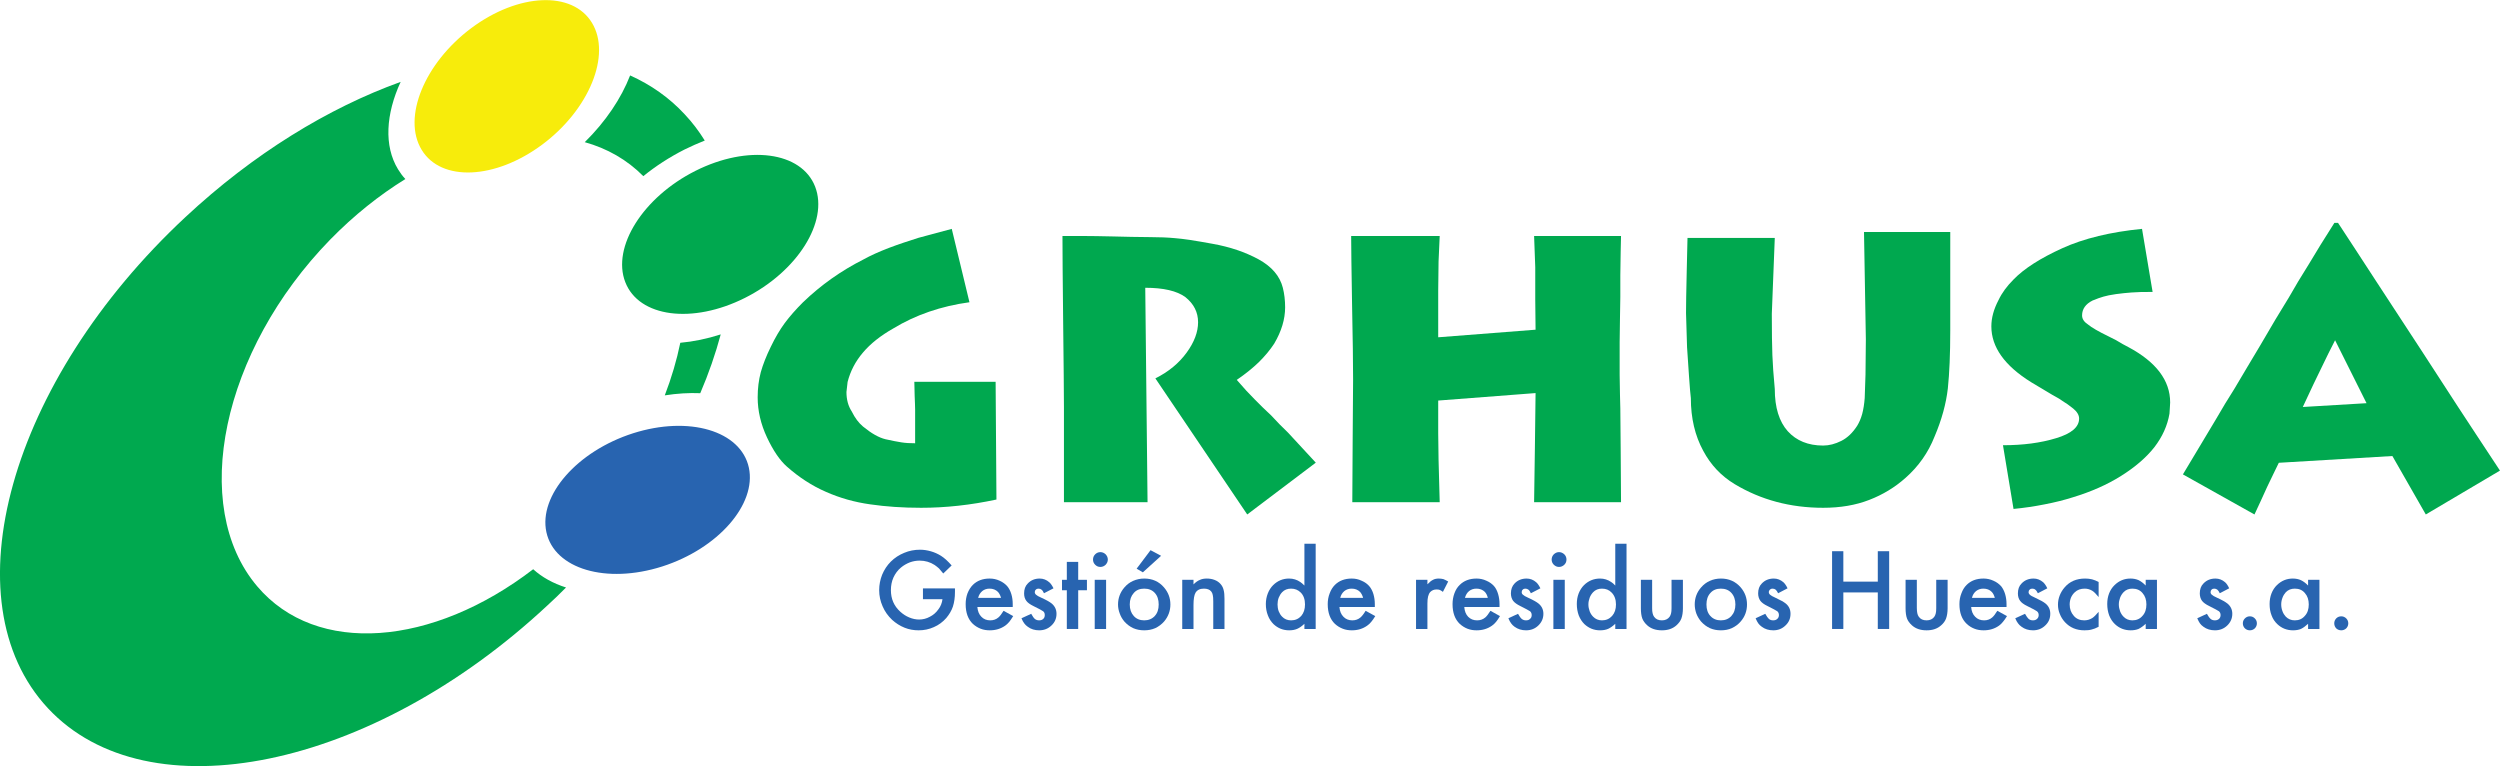 <?xml version="1.0" encoding="UTF-8"?>
<svg xmlns="http://www.w3.org/2000/svg" xmlns:xlink="http://www.w3.org/1999/xlink" width="85.04pt" height="26.06pt" viewBox="0 0 85.04 26.06" version="1.1">
<defs>
<clipPath id="clip1">
  <path d="M 0 2 L 25 2 L 25 26.059 L 0 26.059 Z M 0 2 "/>
</clipPath>
<clipPath id="clip2">
  <path d="M 74 7 L 85.039 7 L 85.039 18 L 74 18 Z M 74 7 "/>
</clipPath>
</defs>
<g id="surface1">
<g clip-path="url(#clip1)" clip-rule="nonzero">
<path style=" stroke:none;fill-rule:nonzero;fill:rgb(0%,66.299%,31%);fill-opacity:1;" d="M 6.305 7.387 C 8.617 5.23 11.168 3.672 13.629 2.785 C 13.125 3.875 13.055 4.965 13.539 5.758 C 13.613 5.879 13.695 5.992 13.789 6.09 C 12.91 6.633 12.043 7.32 11.234 8.148 C 7.547 11.93 6.434 17.215 8.75 19.945 C 10.766 22.324 14.715 21.988 18.137 19.363 C 18.434 19.633 18.812 19.844 19.254 19.984 C 19.051 20.191 18.84 20.395 18.621 20.594 C 12.637 26.176 5.031 27.738 1.629 24.09 C -1.77 20.441 0.32 12.965 6.305 7.387 Z M 21.434 2.566 C 22.141 2.883 22.77 3.324 23.293 3.891 C 23.551 4.164 23.777 4.465 23.973 4.781 C 23.746 4.871 23.516 4.973 23.285 5.086 C 22.77 5.348 22.301 5.652 21.883 5.992 C 21.328 5.43 20.648 5.047 19.891 4.836 C 20.602 4.137 21.133 3.344 21.434 2.566 Z M 24.516 11.375 C 24.34 12.031 24.109 12.703 23.82 13.375 C 23.438 13.359 23.031 13.383 22.613 13.449 C 22.844 12.848 23.02 12.25 23.141 11.66 C 23.582 11.621 24.043 11.527 24.516 11.375 "/>
</g>
<path style=" stroke:none;fill-rule:nonzero;fill:rgb(96.5%,92.2%,4.3%);fill-opacity:1;" d="M 16.035 0.953 C 17.637 -0.238 19.473 -0.32 20.137 0.777 C 20.801 1.871 20.043 3.727 18.445 4.918 C 16.844 6.109 15.008 6.191 14.344 5.098 C 13.676 4 14.438 2.145 16.035 0.953 "/>
<path style=" stroke:none;fill-rule:nonzero;fill:rgb(0%,65.9%,31%);fill-opacity:1;" d="M 23.656 5.812 C 25.441 4.914 27.262 5.156 27.727 6.348 C 28.191 7.543 27.121 9.238 25.34 10.133 C 23.555 11.031 21.734 10.793 21.27 9.598 C 20.805 8.402 21.875 6.707 23.656 5.812 "/>
<path style=" stroke:none;fill-rule:nonzero;fill:rgb(15.7%,39.2%,68.999%);fill-opacity:1;" d="M 21.535 14.738 C 23.438 14.133 25.199 14.652 25.473 15.906 C 25.742 17.156 24.422 18.664 22.523 19.27 C 20.621 19.875 18.859 19.355 18.586 18.102 C 18.316 16.852 19.637 15.344 21.535 14.738 "/>
<path style=" stroke:none;fill-rule:evenodd;fill:rgb(0%,65.9%,31%);fill-opacity:1;" d="M 32.977 10.281 C 32.008 10.414 31.145 10.711 30.387 11.172 C 29.953 11.418 29.609 11.691 29.355 11.992 C 29.098 12.293 28.926 12.625 28.832 12.992 L 28.793 13.336 C 28.793 13.59 28.852 13.812 28.973 13.996 C 29.082 14.219 29.211 14.387 29.355 14.508 C 29.645 14.746 29.898 14.887 30.121 14.941 C 30.34 14.988 30.52 15.027 30.66 15.047 C 30.801 15.07 30.957 15.078 31.129 15.078 L 31.129 13.934 C 31.129 13.832 31.121 13.672 31.113 13.461 C 31.105 13.25 31.102 13.09 31.102 12.988 L 33.867 12.988 L 33.895 16.992 C 33.02 17.18 32.164 17.273 31.332 17.273 C 30.711 17.273 30.137 17.234 29.602 17.156 C 29.07 17.082 28.57 16.941 28.094 16.73 C 27.617 16.523 27.176 16.234 26.766 15.871 C 26.527 15.66 26.301 15.328 26.09 14.879 C 25.879 14.43 25.773 13.973 25.773 13.516 C 25.773 13.211 25.809 12.926 25.879 12.66 C 25.953 12.398 26.066 12.109 26.219 11.797 C 26.371 11.48 26.531 11.211 26.695 10.988 C 26.863 10.762 27.07 10.527 27.316 10.281 C 27.926 9.695 28.609 9.211 29.367 8.828 C 29.613 8.691 29.902 8.562 30.234 8.434 C 30.414 8.367 30.582 8.305 30.738 8.254 C 30.895 8.203 31.062 8.148 31.242 8.09 L 32.375 7.785 L 32.977 10.281 "/>
<path style=" stroke:none;fill-rule:evenodd;fill:rgb(0%,65.9%,31%);fill-opacity:1;" d="M 42.426 17.5 L 39.301 12.871 C 39.754 12.645 40.105 12.352 40.367 11.992 C 40.625 11.637 40.754 11.293 40.754 10.961 C 40.754 10.621 40.609 10.336 40.32 10.105 C 40.031 9.895 39.578 9.789 38.957 9.789 L 39.035 17.082 L 36.191 17.082 L 36.191 13.848 C 36.191 13.355 36.18 12.383 36.164 10.926 C 36.148 9.469 36.141 8.504 36.141 8.027 L 36.777 8.027 C 37.109 8.027 37.473 8.035 37.867 8.043 C 38.262 8.055 38.684 8.062 39.137 8.066 C 39.441 8.066 39.723 8.078 39.977 8.102 C 40.23 8.121 40.656 8.184 41.246 8.293 C 41.836 8.398 42.355 8.574 42.809 8.82 C 43.258 9.066 43.535 9.387 43.637 9.789 C 43.688 9.992 43.715 10.215 43.715 10.453 C 43.715 10.859 43.59 11.27 43.344 11.688 C 43.207 11.898 43.035 12.105 42.828 12.312 C 42.617 12.516 42.367 12.719 42.07 12.922 L 42.387 13.281 L 42.68 13.586 L 42.949 13.855 L 43.242 14.133 L 43.523 14.43 L 43.816 14.719 L 44.758 15.738 L 42.426 17.5 "/>
<path style=" stroke:none;fill-rule:evenodd;fill:rgb(0%,65.9%,31%);fill-opacity:1;" d="M 45.961 8.027 L 48.973 8.027 L 48.934 8.895 L 48.922 9.891 L 48.922 11.473 L 52.234 11.215 L 52.223 10.184 L 52.223 9.086 L 52.184 8.027 L 55.141 8.027 L 55.129 8.551 L 55.117 9.363 L 55.117 10.102 L 55.105 10.836 L 55.094 11.641 L 55.094 12.746 L 55.105 13.422 L 55.117 13.895 L 55.129 15.27 L 55.141 17.082 L 52.184 17.082 L 52.211 15.234 L 52.234 13.371 L 48.922 13.625 L 48.922 14.734 L 48.934 15.641 L 48.973 17.082 L 46 17.082 L 46.012 15.008 L 46.027 12.906 C 46.027 12.371 46.016 11.523 45.992 10.359 C 45.973 9.195 45.961 8.418 45.961 8.027 "/>
<path style=" stroke:none;fill-rule:evenodd;fill:rgb(0%,65.9%,31%);fill-opacity:1;" d="M 57.402 8.094 L 60.371 8.094 L 60.27 10.676 C 60.27 11.297 60.277 11.762 60.289 12.078 C 60.301 12.391 60.328 12.777 60.371 13.234 C 60.371 13.863 60.52 14.34 60.812 14.668 C 61.105 14.992 61.508 15.156 62.016 15.156 C 62.219 15.156 62.426 15.102 62.637 14.996 C 62.844 14.891 63.023 14.719 63.176 14.48 C 63.242 14.371 63.301 14.238 63.344 14.082 C 63.387 13.922 63.414 13.742 63.43 13.539 L 63.457 12.738 L 63.469 11.543 L 63.406 7.891 L 66.34 7.891 L 66.34 11.25 C 66.34 12.039 66.312 12.691 66.258 13.211 C 66.199 13.727 66.051 14.277 65.805 14.852 C 65.59 15.398 65.262 15.863 64.82 16.254 C 64.457 16.578 64.043 16.828 63.586 17.004 C 63.125 17.184 62.602 17.273 62.016 17.273 C 60.902 17.273 59.898 17.004 59.008 16.469 C 58.547 16.191 58.191 15.812 57.938 15.336 C 57.656 14.82 57.516 14.223 57.516 13.543 L 57.488 13.262 L 57.453 12.793 L 57.387 11.812 L 57.352 10.652 C 57.352 10.391 57.359 9.922 57.375 9.258 C 57.391 8.59 57.402 8.203 57.402 8.094 "/>
<path style=" stroke:none;fill-rule:evenodd;fill:rgb(0%,65.9%,31%);fill-opacity:1;" d="M 68.492 9.508 C 68.855 9.133 69.41 8.781 70.148 8.445 C 70.887 8.109 71.793 7.891 72.863 7.785 L 73.223 9.93 C 72.918 9.93 72.676 9.934 72.508 9.949 C 72.34 9.961 72.16 9.98 71.98 10.004 C 71.797 10.031 71.652 10.059 71.551 10.09 C 71.449 10.117 71.328 10.164 71.18 10.223 C 70.945 10.34 70.824 10.512 70.824 10.73 C 70.824 10.852 70.895 10.953 71.027 11.039 C 71.148 11.141 71.383 11.277 71.73 11.445 L 71.984 11.574 L 72.203 11.703 L 72.395 11.805 C 73.344 12.312 73.82 12.941 73.82 13.691 L 73.809 13.883 L 73.797 14.07 C 73.727 14.48 73.555 14.859 73.281 15.215 C 73.004 15.566 72.625 15.891 72.152 16.188 C 71.676 16.488 71.125 16.73 70.504 16.918 C 70.219 17.008 69.898 17.09 69.551 17.156 C 69.199 17.227 68.848 17.277 68.492 17.312 L 68.133 15.145 C 68.816 15.145 69.414 15.066 69.938 14.906 C 70.461 14.75 70.723 14.527 70.723 14.238 C 70.723 14.121 70.656 14.008 70.523 13.898 C 70.395 13.793 70.27 13.707 70.16 13.641 C 70.117 13.605 70.004 13.535 69.816 13.434 L 69.09 13 C 68.191 12.441 67.738 11.809 67.738 11.102 C 67.738 10.812 67.82 10.516 67.98 10.211 C 68.098 9.961 68.27 9.73 68.492 9.508 "/>
<g clip-path="url(#clip2)" clip-rule="nonzero">
<path style=" stroke:none;fill-rule:evenodd;fill:rgb(0%,65.9%,31%);fill-opacity:1;" d="M 78.332 13.844 L 80.5 13.715 L 79.43 11.574 L 79.199 12.031 L 78.969 12.504 L 78.691 13.078 Z M 74.254 16.137 L 75.375 14.266 L 75.691 13.73 L 76 13.234 L 76.445 12.484 L 76.879 11.758 L 77.402 10.867 L 77.859 10.117 L 78.18 9.566 L 78.539 8.984 L 78.934 8.332 L 79.406 7.582 L 79.531 7.582 L 80.043 8.363 L 80.832 9.574 L 82.375 11.934 L 83.602 13.824 L 84.238 14.793 L 85.039 16.008 L 82.516 17.5 L 81.379 15.512 L 77.516 15.742 L 77.324 16.137 L 77.121 16.559 L 76.895 17.055 L 76.688 17.5 L 74.254 16.137 "/>
</g>
<path style=" stroke:none;fill-rule:evenodd;fill:rgb(15.7%,39.2%,68.999%);fill-opacity:1;" d="M 31.395 20.016 L 32.484 20.016 L 32.484 20.137 C 32.484 20.324 32.461 20.488 32.414 20.633 C 32.367 20.773 32.289 20.902 32.188 21.023 C 32.07 21.156 31.93 21.262 31.766 21.332 C 31.602 21.406 31.43 21.441 31.25 21.441 C 31.086 21.441 30.922 21.414 30.77 21.352 C 30.613 21.289 30.473 21.199 30.348 21.086 C 30.207 20.953 30.098 20.801 30.023 20.625 C 29.945 20.449 29.906 20.266 29.906 20.074 C 29.906 19.891 29.941 19.715 30.008 19.547 C 30.078 19.379 30.176 19.23 30.301 19.105 C 30.434 18.973 30.586 18.875 30.758 18.805 C 30.926 18.734 31.105 18.699 31.297 18.699 C 31.422 18.699 31.543 18.719 31.668 18.754 C 31.789 18.789 31.902 18.84 32.008 18.906 C 32.121 18.977 32.242 19.086 32.371 19.234 L 32.086 19.508 C 32.031 19.438 31.98 19.379 31.941 19.336 C 31.898 19.297 31.848 19.258 31.793 19.219 C 31.641 19.121 31.473 19.07 31.281 19.07 C 31.168 19.07 31.059 19.09 30.949 19.129 C 30.84 19.172 30.738 19.23 30.648 19.305 C 30.535 19.398 30.453 19.512 30.391 19.645 C 30.332 19.777 30.305 19.922 30.305 20.074 C 30.305 20.371 30.41 20.613 30.621 20.805 C 30.715 20.891 30.816 20.957 30.93 21.004 C 31.043 21.051 31.152 21.074 31.266 21.074 C 31.391 21.074 31.516 21.043 31.629 20.98 C 31.746 20.922 31.844 20.836 31.918 20.73 C 32 20.625 32.043 20.508 32.059 20.383 L 31.395 20.383 L 31.395 20.016 "/>
<path style=" stroke:none;fill-rule:evenodd;fill:rgb(15.7%,39.2%,68.999%);fill-opacity:1;" d="M 34.051 20.336 C 34.027 20.25 33.992 20.188 33.949 20.137 C 33.871 20.059 33.777 20.023 33.66 20.023 C 33.566 20.023 33.48 20.051 33.414 20.105 C 33.344 20.164 33.297 20.238 33.273 20.336 Z M 34.449 20.648 L 33.246 20.648 C 33.258 20.789 33.301 20.898 33.383 20.98 C 33.461 21.062 33.562 21.102 33.684 21.102 C 33.793 21.102 33.883 21.07 33.961 21.004 C 34.012 20.961 34.07 20.887 34.137 20.777 L 34.465 20.957 C 34.414 21.043 34.367 21.105 34.332 21.152 C 34.293 21.199 34.246 21.242 34.195 21.281 C 34.043 21.387 33.871 21.441 33.668 21.441 C 33.562 21.441 33.457 21.426 33.359 21.387 C 33.258 21.348 33.172 21.293 33.094 21.223 C 32.93 21.066 32.848 20.844 32.848 20.551 C 32.848 20.422 32.867 20.301 32.91 20.184 C 32.957 20.066 33.016 19.973 33.09 19.898 C 33.234 19.754 33.426 19.68 33.664 19.68 C 33.781 19.68 33.895 19.703 34.004 19.754 C 34.109 19.801 34.199 19.867 34.266 19.945 C 34.324 20.016 34.371 20.105 34.402 20.211 C 34.434 20.316 34.449 20.43 34.449 20.551 L 34.449 20.648 "/>
<path style=" stroke:none;fill-rule:evenodd;fill:rgb(15.7%,39.2%,68.999%);fill-opacity:1;" d="M 35.836 20.012 L 35.512 20.18 C 35.488 20.125 35.461 20.082 35.43 20.059 C 35.402 20.035 35.367 20.023 35.328 20.023 C 35.293 20.023 35.262 20.031 35.238 20.055 C 35.211 20.078 35.199 20.109 35.199 20.141 C 35.199 20.176 35.215 20.207 35.242 20.23 C 35.27 20.258 35.332 20.293 35.422 20.332 C 35.594 20.41 35.711 20.477 35.777 20.531 C 35.883 20.621 35.938 20.738 35.938 20.879 C 35.938 21.035 35.883 21.168 35.766 21.277 C 35.652 21.387 35.512 21.441 35.348 21.441 C 35.199 21.441 35.07 21.402 34.961 21.32 C 34.91 21.285 34.871 21.246 34.84 21.203 C 34.809 21.164 34.777 21.105 34.746 21.031 L 35.078 20.879 C 35.125 20.965 35.164 21.023 35.203 21.055 C 35.242 21.086 35.289 21.102 35.348 21.102 C 35.406 21.102 35.453 21.086 35.488 21.051 C 35.523 21.02 35.539 20.977 35.539 20.922 C 35.539 20.867 35.523 20.824 35.484 20.793 C 35.449 20.766 35.34 20.707 35.156 20.617 C 35.035 20.559 34.953 20.496 34.914 20.441 C 34.859 20.371 34.836 20.285 34.836 20.184 C 34.836 20.047 34.875 19.934 34.957 19.852 C 35.062 19.738 35.199 19.68 35.367 19.68 C 35.488 19.68 35.598 19.723 35.691 19.805 C 35.742 19.848 35.789 19.918 35.836 20.012 "/>
<path style=" stroke:none;fill-rule:evenodd;fill:rgb(15.7%,39.2%,68.999%);fill-opacity:1;" d="M 36.676 20.078 L 36.676 21.395 L 36.289 21.395 L 36.289 20.078 L 36.125 20.078 L 36.125 19.723 L 36.289 19.723 L 36.289 19.113 L 36.676 19.113 L 36.676 19.723 L 36.973 19.723 L 36.973 20.078 L 36.676 20.078 "/>
<path style=" stroke:none;fill-rule:evenodd;fill:rgb(15.7%,39.2%,68.999%);fill-opacity:1;" d="M 37.43 18.781 C 37.5 18.781 37.559 18.809 37.609 18.855 C 37.656 18.906 37.684 18.965 37.684 19.035 C 37.684 19.102 37.656 19.16 37.609 19.211 C 37.559 19.258 37.5 19.285 37.43 19.285 C 37.359 19.285 37.301 19.258 37.254 19.211 C 37.203 19.16 37.18 19.102 37.18 19.035 C 37.18 18.965 37.203 18.906 37.254 18.855 C 37.301 18.809 37.359 18.781 37.43 18.781 Z M 37.625 19.723 L 37.625 21.395 L 37.238 21.395 L 37.238 19.723 L 37.625 19.723 "/>
<path style=" stroke:none;fill-rule:evenodd;fill:rgb(15.7%,39.2%,68.999%);fill-opacity:1;" d="M 39.496 18.906 L 38.875 19.469 L 38.664 19.344 L 39.137 18.715 Z M 38.922 20.023 C 38.773 20.023 38.652 20.07 38.566 20.172 C 38.477 20.27 38.43 20.398 38.43 20.562 C 38.43 20.727 38.477 20.855 38.566 20.953 C 38.652 21.051 38.773 21.102 38.922 21.102 C 39.07 21.102 39.191 21.051 39.281 20.953 C 39.371 20.855 39.414 20.727 39.414 20.562 C 39.414 20.398 39.371 20.266 39.281 20.168 C 39.191 20.07 39.07 20.023 38.922 20.023 Z M 38.922 19.68 C 39.199 19.68 39.422 19.781 39.594 19.98 C 39.738 20.148 39.812 20.34 39.812 20.562 C 39.812 20.781 39.738 20.977 39.598 21.141 C 39.512 21.238 39.414 21.312 39.297 21.367 C 39.18 21.418 39.055 21.441 38.922 21.441 C 38.789 21.441 38.664 21.418 38.547 21.367 C 38.43 21.312 38.332 21.238 38.246 21.141 C 38.18 21.062 38.125 20.973 38.09 20.871 C 38.051 20.77 38.031 20.668 38.031 20.562 C 38.031 20.344 38.105 20.148 38.246 19.984 C 38.332 19.883 38.43 19.809 38.547 19.758 C 38.664 19.707 38.789 19.68 38.922 19.68 "/>
<path style=" stroke:none;fill-rule:evenodd;fill:rgb(15.7%,39.2%,68.999%);fill-opacity:1;" d="M 40.215 19.723 L 40.598 19.723 L 40.598 19.879 C 40.672 19.805 40.742 19.754 40.812 19.727 C 40.879 19.695 40.957 19.68 41.051 19.68 C 41.145 19.68 41.234 19.695 41.316 19.727 C 41.398 19.758 41.465 19.805 41.516 19.863 C 41.566 19.918 41.602 19.984 41.621 20.062 C 41.645 20.145 41.652 20.246 41.652 20.371 L 41.652 21.395 L 41.27 21.395 L 41.27 20.461 C 41.27 20.363 41.266 20.289 41.254 20.242 C 41.246 20.191 41.227 20.152 41.199 20.117 C 41.148 20.055 41.066 20.023 40.953 20.023 C 40.82 20.023 40.727 20.066 40.668 20.16 C 40.621 20.238 40.598 20.383 40.598 20.586 L 40.598 21.395 L 40.215 21.395 L 40.215 19.723 "/>
<path style=" stroke:none;fill-rule:evenodd;fill:rgb(15.7%,39.2%,68.999%);fill-opacity:1;" d="M 43.918 20.023 C 43.793 20.023 43.691 20.062 43.613 20.145 C 43.562 20.199 43.527 20.258 43.496 20.332 C 43.469 20.406 43.457 20.48 43.457 20.562 C 43.457 20.641 43.469 20.719 43.496 20.793 C 43.527 20.867 43.562 20.926 43.613 20.977 C 43.691 21.059 43.793 21.102 43.918 21.102 C 44.059 21.102 44.172 21.051 44.262 20.953 C 44.348 20.852 44.391 20.723 44.391 20.562 C 44.391 20.391 44.344 20.254 44.246 20.156 C 44.156 20.066 44.047 20.023 43.918 20.023 Z M 44.371 18.496 L 44.754 18.496 L 44.754 21.395 L 44.371 21.395 L 44.371 21.219 C 44.289 21.297 44.207 21.355 44.125 21.391 C 44.043 21.426 43.953 21.441 43.852 21.441 C 43.648 21.441 43.469 21.371 43.32 21.23 C 43.238 21.148 43.172 21.051 43.129 20.934 C 43.082 20.816 43.059 20.688 43.059 20.547 C 43.059 20.418 43.082 20.301 43.125 20.188 C 43.168 20.078 43.23 19.98 43.309 19.902 C 43.461 19.754 43.641 19.68 43.848 19.68 C 43.992 19.68 44.117 19.719 44.23 19.797 C 44.27 19.824 44.316 19.863 44.371 19.918 L 44.371 18.496 "/>
<path style=" stroke:none;fill-rule:evenodd;fill:rgb(15.7%,39.2%,68.999%);fill-opacity:1;" d="M 46.367 20.336 C 46.344 20.25 46.309 20.188 46.266 20.137 C 46.188 20.059 46.094 20.023 45.977 20.023 C 45.883 20.023 45.797 20.051 45.73 20.105 C 45.66 20.164 45.613 20.238 45.59 20.336 Z M 46.766 20.648 L 45.562 20.648 C 45.574 20.789 45.617 20.898 45.699 20.98 C 45.777 21.062 45.879 21.102 46 21.102 C 46.109 21.102 46.199 21.07 46.277 21.004 C 46.328 20.961 46.387 20.887 46.453 20.777 L 46.781 20.957 C 46.73 21.043 46.684 21.105 46.645 21.152 C 46.609 21.199 46.562 21.242 46.508 21.281 C 46.359 21.387 46.188 21.441 45.984 21.441 C 45.879 21.441 45.773 21.426 45.676 21.387 C 45.574 21.348 45.488 21.293 45.41 21.223 C 45.246 21.066 45.164 20.844 45.164 20.551 C 45.164 20.422 45.184 20.301 45.23 20.184 C 45.273 20.066 45.332 19.973 45.406 19.898 C 45.551 19.754 45.742 19.68 45.98 19.68 C 46.098 19.68 46.211 19.703 46.316 19.754 C 46.43 19.801 46.516 19.867 46.582 19.945 C 46.641 20.016 46.688 20.105 46.719 20.211 C 46.75 20.316 46.766 20.43 46.766 20.551 L 46.766 20.648 "/>
<path style=" stroke:none;fill-rule:evenodd;fill:rgb(15.7%,39.2%,68.999%);fill-opacity:1;" d="M 48.168 19.723 L 48.555 19.723 L 48.555 19.875 C 48.625 19.801 48.688 19.75 48.746 19.723 C 48.797 19.695 48.863 19.68 48.941 19.68 C 49 19.68 49.051 19.688 49.098 19.699 C 49.141 19.715 49.195 19.742 49.262 19.781 L 49.082 20.133 C 49.039 20.102 49.004 20.078 48.973 20.066 C 48.945 20.055 48.91 20.051 48.867 20.051 C 48.781 20.051 48.711 20.078 48.652 20.137 C 48.617 20.176 48.594 20.227 48.578 20.289 C 48.562 20.352 48.555 20.43 48.555 20.531 L 48.555 21.395 L 48.168 21.395 L 48.168 19.723 "/>
<path style=" stroke:none;fill-rule:evenodd;fill:rgb(15.7%,39.2%,68.999%);fill-opacity:1;" d="M 50.609 20.336 C 50.59 20.25 50.555 20.188 50.512 20.137 C 50.434 20.059 50.336 20.023 50.223 20.023 C 50.125 20.023 50.043 20.051 49.973 20.105 C 49.902 20.164 49.859 20.238 49.832 20.336 Z M 51.008 20.648 L 49.809 20.648 C 49.82 20.789 49.863 20.898 49.941 20.98 C 50.023 21.062 50.121 21.102 50.246 21.102 C 50.352 21.102 50.445 21.07 50.523 21.004 C 50.574 20.961 50.629 20.887 50.699 20.777 L 51.023 20.957 C 50.973 21.043 50.93 21.105 50.891 21.152 C 50.852 21.199 50.809 21.242 50.754 21.281 C 50.605 21.387 50.43 21.441 50.23 21.441 C 50.121 21.441 50.02 21.426 49.918 21.387 C 49.82 21.348 49.734 21.293 49.656 21.223 C 49.492 21.066 49.41 20.844 49.41 20.551 C 49.41 20.422 49.43 20.301 49.473 20.184 C 49.516 20.066 49.574 19.973 49.652 19.898 C 49.797 19.754 49.988 19.68 50.227 19.68 C 50.34 19.68 50.453 19.703 50.562 19.754 C 50.672 19.801 50.762 19.867 50.828 19.945 C 50.887 20.016 50.93 20.105 50.961 20.211 C 50.992 20.316 51.008 20.43 51.008 20.551 L 51.008 20.648 "/>
<path style=" stroke:none;fill-rule:evenodd;fill:rgb(15.7%,39.2%,68.999%);fill-opacity:1;" d="M 52.398 20.012 L 52.074 20.18 C 52.047 20.125 52.023 20.082 51.992 20.059 C 51.961 20.035 51.926 20.023 51.887 20.023 C 51.855 20.023 51.824 20.031 51.801 20.055 C 51.773 20.078 51.762 20.109 51.762 20.141 C 51.762 20.176 51.773 20.207 51.805 20.23 C 51.832 20.258 51.891 20.293 51.98 20.332 C 52.152 20.41 52.27 20.477 52.336 20.531 C 52.445 20.621 52.5 20.738 52.5 20.879 C 52.5 21.035 52.441 21.168 52.328 21.277 C 52.215 21.387 52.074 21.441 51.91 21.441 C 51.762 21.441 51.633 21.402 51.52 21.32 C 51.473 21.285 51.43 21.246 51.402 21.203 C 51.371 21.164 51.34 21.105 51.309 21.031 L 51.637 20.879 C 51.684 20.965 51.727 21.023 51.766 21.055 C 51.805 21.086 51.852 21.102 51.91 21.102 C 51.969 21.102 52.016 21.086 52.047 21.051 C 52.086 21.02 52.102 20.977 52.102 20.922 C 52.102 20.867 52.082 20.824 52.047 20.793 C 52.008 20.766 51.898 20.707 51.719 20.617 C 51.598 20.559 51.516 20.496 51.473 20.441 C 51.422 20.371 51.395 20.285 51.395 20.184 C 51.395 20.047 51.438 19.934 51.516 19.852 C 51.621 19.738 51.762 19.68 51.93 19.68 C 52.051 19.68 52.16 19.723 52.254 19.805 C 52.305 19.848 52.352 19.918 52.398 20.012 "/>
<path style=" stroke:none;fill-rule:evenodd;fill:rgb(15.7%,39.2%,68.999%);fill-opacity:1;" d="M 53.031 18.781 C 53.102 18.781 53.16 18.809 53.211 18.855 C 53.262 18.906 53.285 18.965 53.285 19.035 C 53.285 19.102 53.262 19.16 53.211 19.211 C 53.16 19.258 53.102 19.285 53.031 19.285 C 52.961 19.285 52.906 19.258 52.855 19.211 C 52.805 19.16 52.781 19.102 52.781 19.035 C 52.781 18.965 52.805 18.906 52.855 18.855 C 52.906 18.809 52.961 18.781 53.031 18.781 Z M 53.227 19.723 L 53.227 21.395 L 52.84 21.395 L 52.84 19.723 L 53.227 19.723 "/>
<path style=" stroke:none;fill-rule:evenodd;fill:rgb(15.7%,39.2%,68.999%);fill-opacity:1;" d="M 54.492 20.023 C 54.371 20.023 54.27 20.062 54.191 20.145 C 54.141 20.199 54.102 20.258 54.074 20.332 C 54.047 20.406 54.031 20.48 54.031 20.562 C 54.031 20.641 54.047 20.719 54.074 20.793 C 54.102 20.867 54.141 20.926 54.191 20.977 C 54.27 21.059 54.371 21.102 54.492 21.102 C 54.633 21.102 54.746 21.051 54.836 20.953 C 54.926 20.852 54.969 20.723 54.969 20.562 C 54.969 20.391 54.918 20.254 54.82 20.156 C 54.734 20.066 54.625 20.023 54.492 20.023 Z M 54.945 18.496 L 55.328 18.496 L 55.328 21.395 L 54.945 21.395 L 54.945 21.219 C 54.863 21.297 54.781 21.355 54.703 21.391 C 54.621 21.426 54.531 21.441 54.426 21.441 C 54.223 21.441 54.047 21.371 53.895 21.23 C 53.812 21.148 53.75 21.051 53.703 20.934 C 53.66 20.816 53.637 20.688 53.637 20.547 C 53.637 20.418 53.656 20.301 53.699 20.188 C 53.742 20.078 53.805 19.98 53.883 19.902 C 54.035 19.754 54.219 19.68 54.426 19.68 C 54.566 19.68 54.691 19.719 54.805 19.797 C 54.848 19.824 54.895 19.863 54.945 19.918 L 54.945 18.496 "/>
<path style=" stroke:none;fill-rule:evenodd;fill:rgb(15.7%,39.2%,68.999%);fill-opacity:1;" d="M 56.199 19.723 L 56.199 20.684 C 56.199 20.758 56.203 20.816 56.215 20.859 C 56.223 20.906 56.242 20.945 56.266 20.98 C 56.324 21.062 56.41 21.102 56.531 21.102 C 56.645 21.102 56.734 21.062 56.793 20.98 C 56.816 20.945 56.836 20.906 56.844 20.859 C 56.855 20.816 56.859 20.758 56.859 20.684 L 56.859 19.723 L 57.246 19.723 L 57.246 20.691 C 57.246 20.832 57.227 20.945 57.195 21.035 C 57.164 21.121 57.105 21.199 57.027 21.27 C 56.898 21.387 56.73 21.441 56.531 21.441 C 56.328 21.441 56.16 21.387 56.031 21.27 C 55.953 21.199 55.895 21.121 55.863 21.035 C 55.832 20.949 55.816 20.832 55.816 20.691 L 55.816 19.723 L 56.199 19.723 "/>
<path style=" stroke:none;fill-rule:evenodd;fill:rgb(15.7%,39.2%,68.999%);fill-opacity:1;" d="M 58.535 20.023 C 58.387 20.023 58.27 20.07 58.18 20.172 C 58.09 20.27 58.047 20.398 58.047 20.562 C 58.047 20.727 58.09 20.855 58.18 20.953 C 58.27 21.051 58.387 21.102 58.535 21.102 C 58.688 21.102 58.805 21.051 58.895 20.953 C 58.984 20.855 59.031 20.727 59.031 20.562 C 59.031 20.398 58.984 20.266 58.895 20.168 C 58.805 20.07 58.688 20.023 58.535 20.023 Z M 58.539 19.68 C 58.812 19.68 59.039 19.781 59.211 19.98 C 59.355 20.148 59.426 20.34 59.426 20.562 C 59.426 20.781 59.355 20.977 59.211 21.141 C 59.129 21.238 59.027 21.312 58.91 21.367 C 58.797 21.418 58.672 21.441 58.539 21.441 C 58.402 21.441 58.281 21.418 58.164 21.367 C 58.047 21.312 57.949 21.238 57.863 21.141 C 57.797 21.062 57.742 20.973 57.703 20.871 C 57.668 20.77 57.648 20.668 57.648 20.562 C 57.648 20.344 57.719 20.148 57.863 19.984 C 57.949 19.883 58.047 19.809 58.164 19.758 C 58.277 19.707 58.402 19.68 58.539 19.68 "/>
<path style=" stroke:none;fill-rule:evenodd;fill:rgb(15.7%,39.2%,68.999%);fill-opacity:1;" d="M 60.805 20.012 L 60.484 20.18 C 60.457 20.125 60.43 20.082 60.402 20.059 C 60.371 20.035 60.336 20.023 60.297 20.023 C 60.262 20.023 60.234 20.031 60.207 20.055 C 60.184 20.078 60.168 20.109 60.168 20.141 C 60.168 20.176 60.184 20.207 60.211 20.23 C 60.242 20.258 60.301 20.293 60.391 20.332 C 60.562 20.41 60.68 20.477 60.746 20.531 C 60.855 20.621 60.906 20.738 60.906 20.879 C 60.906 21.035 60.852 21.168 60.734 21.277 C 60.621 21.387 60.484 21.441 60.32 21.441 C 60.168 21.441 60.039 21.402 59.93 21.32 C 59.879 21.285 59.84 21.246 59.809 21.203 C 59.781 21.164 59.75 21.105 59.719 21.031 L 60.047 20.879 C 60.094 20.965 60.137 21.023 60.172 21.055 C 60.211 21.086 60.258 21.102 60.316 21.102 C 60.375 21.102 60.422 21.086 60.457 21.051 C 60.492 21.02 60.512 20.977 60.512 20.922 C 60.512 20.867 60.492 20.824 60.457 20.793 C 60.418 20.766 60.309 20.707 60.129 20.617 C 60.004 20.559 59.926 20.496 59.883 20.441 C 59.832 20.371 59.805 20.285 59.805 20.184 C 59.805 20.047 59.844 19.934 59.926 19.852 C 60.031 19.738 60.168 19.68 60.34 19.68 C 60.461 19.68 60.566 19.723 60.664 19.805 C 60.711 19.848 60.762 19.918 60.805 20.012 "/>
<path style=" stroke:none;fill-rule:evenodd;fill:rgb(15.7%,39.2%,68.999%);fill-opacity:1;" d="M 62.703 19.785 L 63.875 19.785 L 63.875 18.75 L 64.262 18.75 L 64.262 21.395 L 63.875 21.395 L 63.875 20.152 L 62.703 20.152 L 62.703 21.395 L 62.32 21.395 L 62.32 18.75 L 62.703 18.75 L 62.703 19.785 "/>
<path style=" stroke:none;fill-rule:evenodd;fill:rgb(15.7%,39.2%,68.999%);fill-opacity:1;" d="M 65.203 19.723 L 65.203 20.684 C 65.203 20.758 65.211 20.816 65.219 20.859 C 65.227 20.906 65.246 20.945 65.27 20.98 C 65.328 21.062 65.414 21.102 65.535 21.102 C 65.648 21.102 65.738 21.062 65.797 20.98 C 65.82 20.945 65.84 20.906 65.848 20.859 C 65.859 20.816 65.863 20.758 65.863 20.684 L 65.863 19.723 L 66.25 19.723 L 66.25 20.691 C 66.25 20.832 66.23 20.945 66.199 21.035 C 66.168 21.121 66.113 21.199 66.031 21.27 C 65.902 21.387 65.738 21.441 65.535 21.441 C 65.332 21.441 65.164 21.387 65.035 21.27 C 64.957 21.199 64.898 21.121 64.867 21.035 C 64.836 20.949 64.82 20.832 64.82 20.691 L 64.82 19.723 L 65.203 19.723 "/>
<path style=" stroke:none;fill-rule:evenodd;fill:rgb(15.7%,39.2%,68.999%);fill-opacity:1;" d="M 67.855 20.336 C 67.832 20.25 67.801 20.188 67.754 20.137 C 67.68 20.059 67.582 20.023 67.465 20.023 C 67.371 20.023 67.289 20.051 67.219 20.105 C 67.148 20.164 67.102 20.238 67.078 20.336 Z M 68.254 20.648 L 67.051 20.648 C 67.062 20.789 67.105 20.898 67.188 20.98 C 67.266 21.062 67.367 21.102 67.492 21.102 C 67.598 21.102 67.691 21.07 67.766 21.004 C 67.816 20.961 67.875 20.887 67.941 20.777 L 68.27 20.957 C 68.219 21.043 68.172 21.105 68.133 21.152 C 68.098 21.199 68.051 21.242 68 21.281 C 67.852 21.387 67.676 21.441 67.477 21.441 C 67.367 21.441 67.262 21.426 67.164 21.387 C 67.062 21.348 66.977 21.293 66.902 21.223 C 66.734 21.066 66.652 20.844 66.652 20.551 C 66.652 20.422 66.672 20.301 66.719 20.184 C 66.762 20.066 66.82 19.973 66.895 19.898 C 67.039 19.754 67.23 19.68 67.469 19.68 C 67.586 19.68 67.699 19.703 67.809 19.754 C 67.918 19.801 68.004 19.867 68.074 19.945 C 68.129 20.016 68.176 20.105 68.207 20.211 C 68.238 20.316 68.254 20.43 68.254 20.551 L 68.254 20.648 "/>
<path style=" stroke:none;fill-rule:evenodd;fill:rgb(15.7%,39.2%,68.999%);fill-opacity:1;" d="M 69.641 20.012 L 69.32 20.18 C 69.293 20.125 69.266 20.082 69.234 20.059 C 69.207 20.035 69.172 20.023 69.133 20.023 C 69.098 20.023 69.066 20.031 69.043 20.055 C 69.016 20.078 69.004 20.109 69.004 20.141 C 69.004 20.176 69.02 20.207 69.047 20.23 C 69.074 20.258 69.137 20.293 69.227 20.332 C 69.398 20.41 69.516 20.477 69.582 20.531 C 69.691 20.621 69.742 20.738 69.742 20.879 C 69.742 21.035 69.688 21.168 69.57 21.277 C 69.457 21.387 69.316 21.441 69.156 21.441 C 69.004 21.441 68.875 21.402 68.766 21.32 C 68.715 21.285 68.676 21.246 68.645 21.203 C 68.613 21.164 68.582 21.105 68.551 21.031 L 68.883 20.879 C 68.93 20.965 68.973 21.023 69.008 21.055 C 69.047 21.086 69.094 21.102 69.152 21.102 C 69.211 21.102 69.258 21.086 69.293 21.051 C 69.328 21.02 69.348 20.977 69.348 20.922 C 69.348 20.867 69.328 20.824 69.289 20.793 C 69.254 20.766 69.145 20.707 68.961 20.617 C 68.84 20.559 68.758 20.496 68.719 20.441 C 68.664 20.371 68.641 20.285 68.641 20.184 C 68.641 20.047 68.68 19.934 68.762 19.852 C 68.867 19.738 69.004 19.68 69.176 19.68 C 69.297 19.68 69.402 19.723 69.5 19.805 C 69.547 19.848 69.598 19.918 69.641 20.012 "/>
<path style=" stroke:none;fill-rule:evenodd;fill:rgb(15.7%,39.2%,68.999%);fill-opacity:1;" d="M 71.387 19.797 L 71.387 20.309 C 71.301 20.203 71.227 20.129 71.168 20.094 C 71.09 20.047 71.004 20.023 70.914 20.023 C 70.777 20.023 70.664 20.062 70.574 20.148 C 70.52 20.199 70.477 20.258 70.445 20.332 C 70.418 20.402 70.402 20.48 70.402 20.562 C 70.402 20.715 70.449 20.844 70.543 20.949 C 70.629 21.051 70.75 21.102 70.898 21.102 C 71 21.102 71.09 21.074 71.172 21.023 C 71.227 20.988 71.297 20.918 71.387 20.812 L 71.387 21.32 C 71.297 21.367 71.219 21.398 71.148 21.414 C 71.078 21.434 70.996 21.441 70.906 21.441 C 70.633 21.441 70.41 21.348 70.238 21.16 C 70.164 21.078 70.105 20.984 70.066 20.883 C 70.023 20.781 70.004 20.676 70.004 20.566 C 70.004 20.461 70.023 20.359 70.062 20.258 C 70.102 20.156 70.156 20.066 70.227 19.984 C 70.398 19.781 70.633 19.68 70.926 19.68 C 71.008 19.68 71.09 19.688 71.164 19.707 C 71.234 19.727 71.309 19.754 71.387 19.797 "/>
<path style=" stroke:none;fill-rule:evenodd;fill:rgb(15.7%,39.2%,68.999%);fill-opacity:1;" d="M 72.535 20.023 C 72.414 20.023 72.312 20.062 72.234 20.145 C 72.184 20.199 72.145 20.258 72.117 20.332 C 72.09 20.406 72.074 20.48 72.074 20.562 C 72.074 20.641 72.09 20.719 72.117 20.793 C 72.145 20.867 72.184 20.926 72.234 20.977 C 72.312 21.059 72.414 21.102 72.535 21.102 C 72.676 21.102 72.793 21.051 72.879 20.949 C 72.969 20.852 73.012 20.723 73.012 20.562 C 73.012 20.402 72.969 20.273 72.879 20.172 C 72.793 20.07 72.676 20.023 72.535 20.023 Z M 72.988 19.723 L 73.371 19.723 L 73.371 21.395 L 72.988 21.395 L 72.988 21.219 C 72.902 21.301 72.816 21.359 72.742 21.395 C 72.664 21.426 72.578 21.441 72.477 21.441 C 72.27 21.441 72.09 21.371 71.941 21.23 C 71.855 21.148 71.793 21.051 71.746 20.934 C 71.703 20.816 71.68 20.688 71.68 20.547 C 71.68 20.418 71.699 20.301 71.742 20.188 C 71.785 20.078 71.848 19.98 71.93 19.902 C 72.082 19.754 72.262 19.68 72.469 19.68 C 72.574 19.68 72.664 19.699 72.746 19.734 C 72.824 19.773 72.906 19.832 72.988 19.918 L 72.988 19.723 "/>
<path style=" stroke:none;fill-rule:evenodd;fill:rgb(15.7%,39.2%,68.999%);fill-opacity:1;" d="M 75.828 20.012 L 75.508 20.18 C 75.484 20.125 75.453 20.082 75.426 20.059 C 75.395 20.035 75.359 20.023 75.32 20.023 C 75.289 20.023 75.258 20.031 75.23 20.055 C 75.207 20.078 75.195 20.109 75.195 20.141 C 75.195 20.176 75.207 20.207 75.238 20.23 C 75.266 20.258 75.324 20.293 75.414 20.332 C 75.586 20.41 75.703 20.477 75.77 20.531 C 75.879 20.621 75.934 20.738 75.934 20.879 C 75.934 21.035 75.875 21.168 75.762 21.277 C 75.648 21.387 75.508 21.441 75.344 21.441 C 75.195 21.441 75.062 21.402 74.953 21.32 C 74.902 21.285 74.863 21.246 74.832 21.203 C 74.805 21.164 74.773 21.105 74.742 21.031 L 75.07 20.879 C 75.117 20.965 75.16 21.023 75.199 21.055 C 75.234 21.086 75.285 21.102 75.34 21.102 C 75.398 21.102 75.445 21.086 75.484 21.051 C 75.516 21.02 75.535 20.977 75.535 20.922 C 75.535 20.867 75.516 20.824 75.48 20.793 C 75.441 20.766 75.332 20.707 75.152 20.617 C 75.031 20.559 74.949 20.496 74.906 20.441 C 74.855 20.371 74.828 20.285 74.828 20.184 C 74.828 20.047 74.867 19.934 74.949 19.852 C 75.055 19.738 75.191 19.68 75.363 19.68 C 75.484 19.68 75.594 19.723 75.688 19.805 C 75.738 19.848 75.785 19.918 75.828 20.012 "/>
<path style=" stroke:none;fill-rule:evenodd;fill:rgb(15.7%,39.2%,68.999%);fill-opacity:1;" d="M 76.531 20.965 C 76.598 20.965 76.652 20.988 76.699 21.035 C 76.746 21.082 76.77 21.137 76.77 21.203 C 76.77 21.27 76.746 21.328 76.699 21.375 C 76.652 21.418 76.598 21.441 76.531 21.441 C 76.465 21.441 76.41 21.418 76.363 21.375 C 76.316 21.328 76.293 21.27 76.293 21.203 C 76.293 21.137 76.316 21.082 76.363 21.035 C 76.41 20.988 76.465 20.965 76.531 20.965 "/>
<path style=" stroke:none;fill-rule:evenodd;fill:rgb(15.7%,39.2%,68.999%);fill-opacity:1;" d="M 78.059 20.023 C 77.938 20.023 77.836 20.062 77.754 20.145 C 77.707 20.199 77.668 20.258 77.641 20.332 C 77.613 20.406 77.598 20.48 77.598 20.562 C 77.598 20.641 77.613 20.719 77.641 20.793 C 77.668 20.867 77.707 20.926 77.754 20.977 C 77.836 21.059 77.938 21.102 78.059 21.102 C 78.203 21.102 78.316 21.051 78.402 20.949 C 78.492 20.852 78.535 20.723 78.535 20.562 C 78.535 20.402 78.492 20.273 78.402 20.172 C 78.316 20.07 78.203 20.023 78.059 20.023 Z M 78.512 19.723 L 78.898 19.723 L 78.898 21.395 L 78.512 21.395 L 78.512 21.219 C 78.422 21.301 78.344 21.359 78.266 21.395 C 78.191 21.426 78.102 21.441 78 21.441 C 77.793 21.441 77.613 21.371 77.465 21.23 C 77.379 21.148 77.312 21.051 77.27 20.934 C 77.223 20.816 77.203 20.688 77.203 20.547 C 77.203 20.418 77.223 20.301 77.266 20.188 C 77.309 20.078 77.371 19.98 77.453 19.902 C 77.605 19.754 77.785 19.68 77.992 19.68 C 78.094 19.68 78.188 19.699 78.266 19.734 C 78.348 19.773 78.43 19.832 78.512 19.918 L 78.512 19.723 "/>
<path style=" stroke:none;fill-rule:evenodd;fill:rgb(15.7%,39.2%,68.999%);fill-opacity:1;" d="M 79.641 20.965 C 79.703 20.965 79.762 20.988 79.809 21.035 C 79.855 21.082 79.879 21.137 79.879 21.203 C 79.879 21.27 79.855 21.328 79.809 21.375 C 79.762 21.418 79.703 21.441 79.641 21.441 C 79.574 21.441 79.516 21.418 79.469 21.375 C 79.426 21.328 79.402 21.27 79.402 21.203 C 79.402 21.137 79.426 21.082 79.469 21.035 C 79.516 20.988 79.574 20.965 79.641 20.965 "/>
</g>
</svg>
